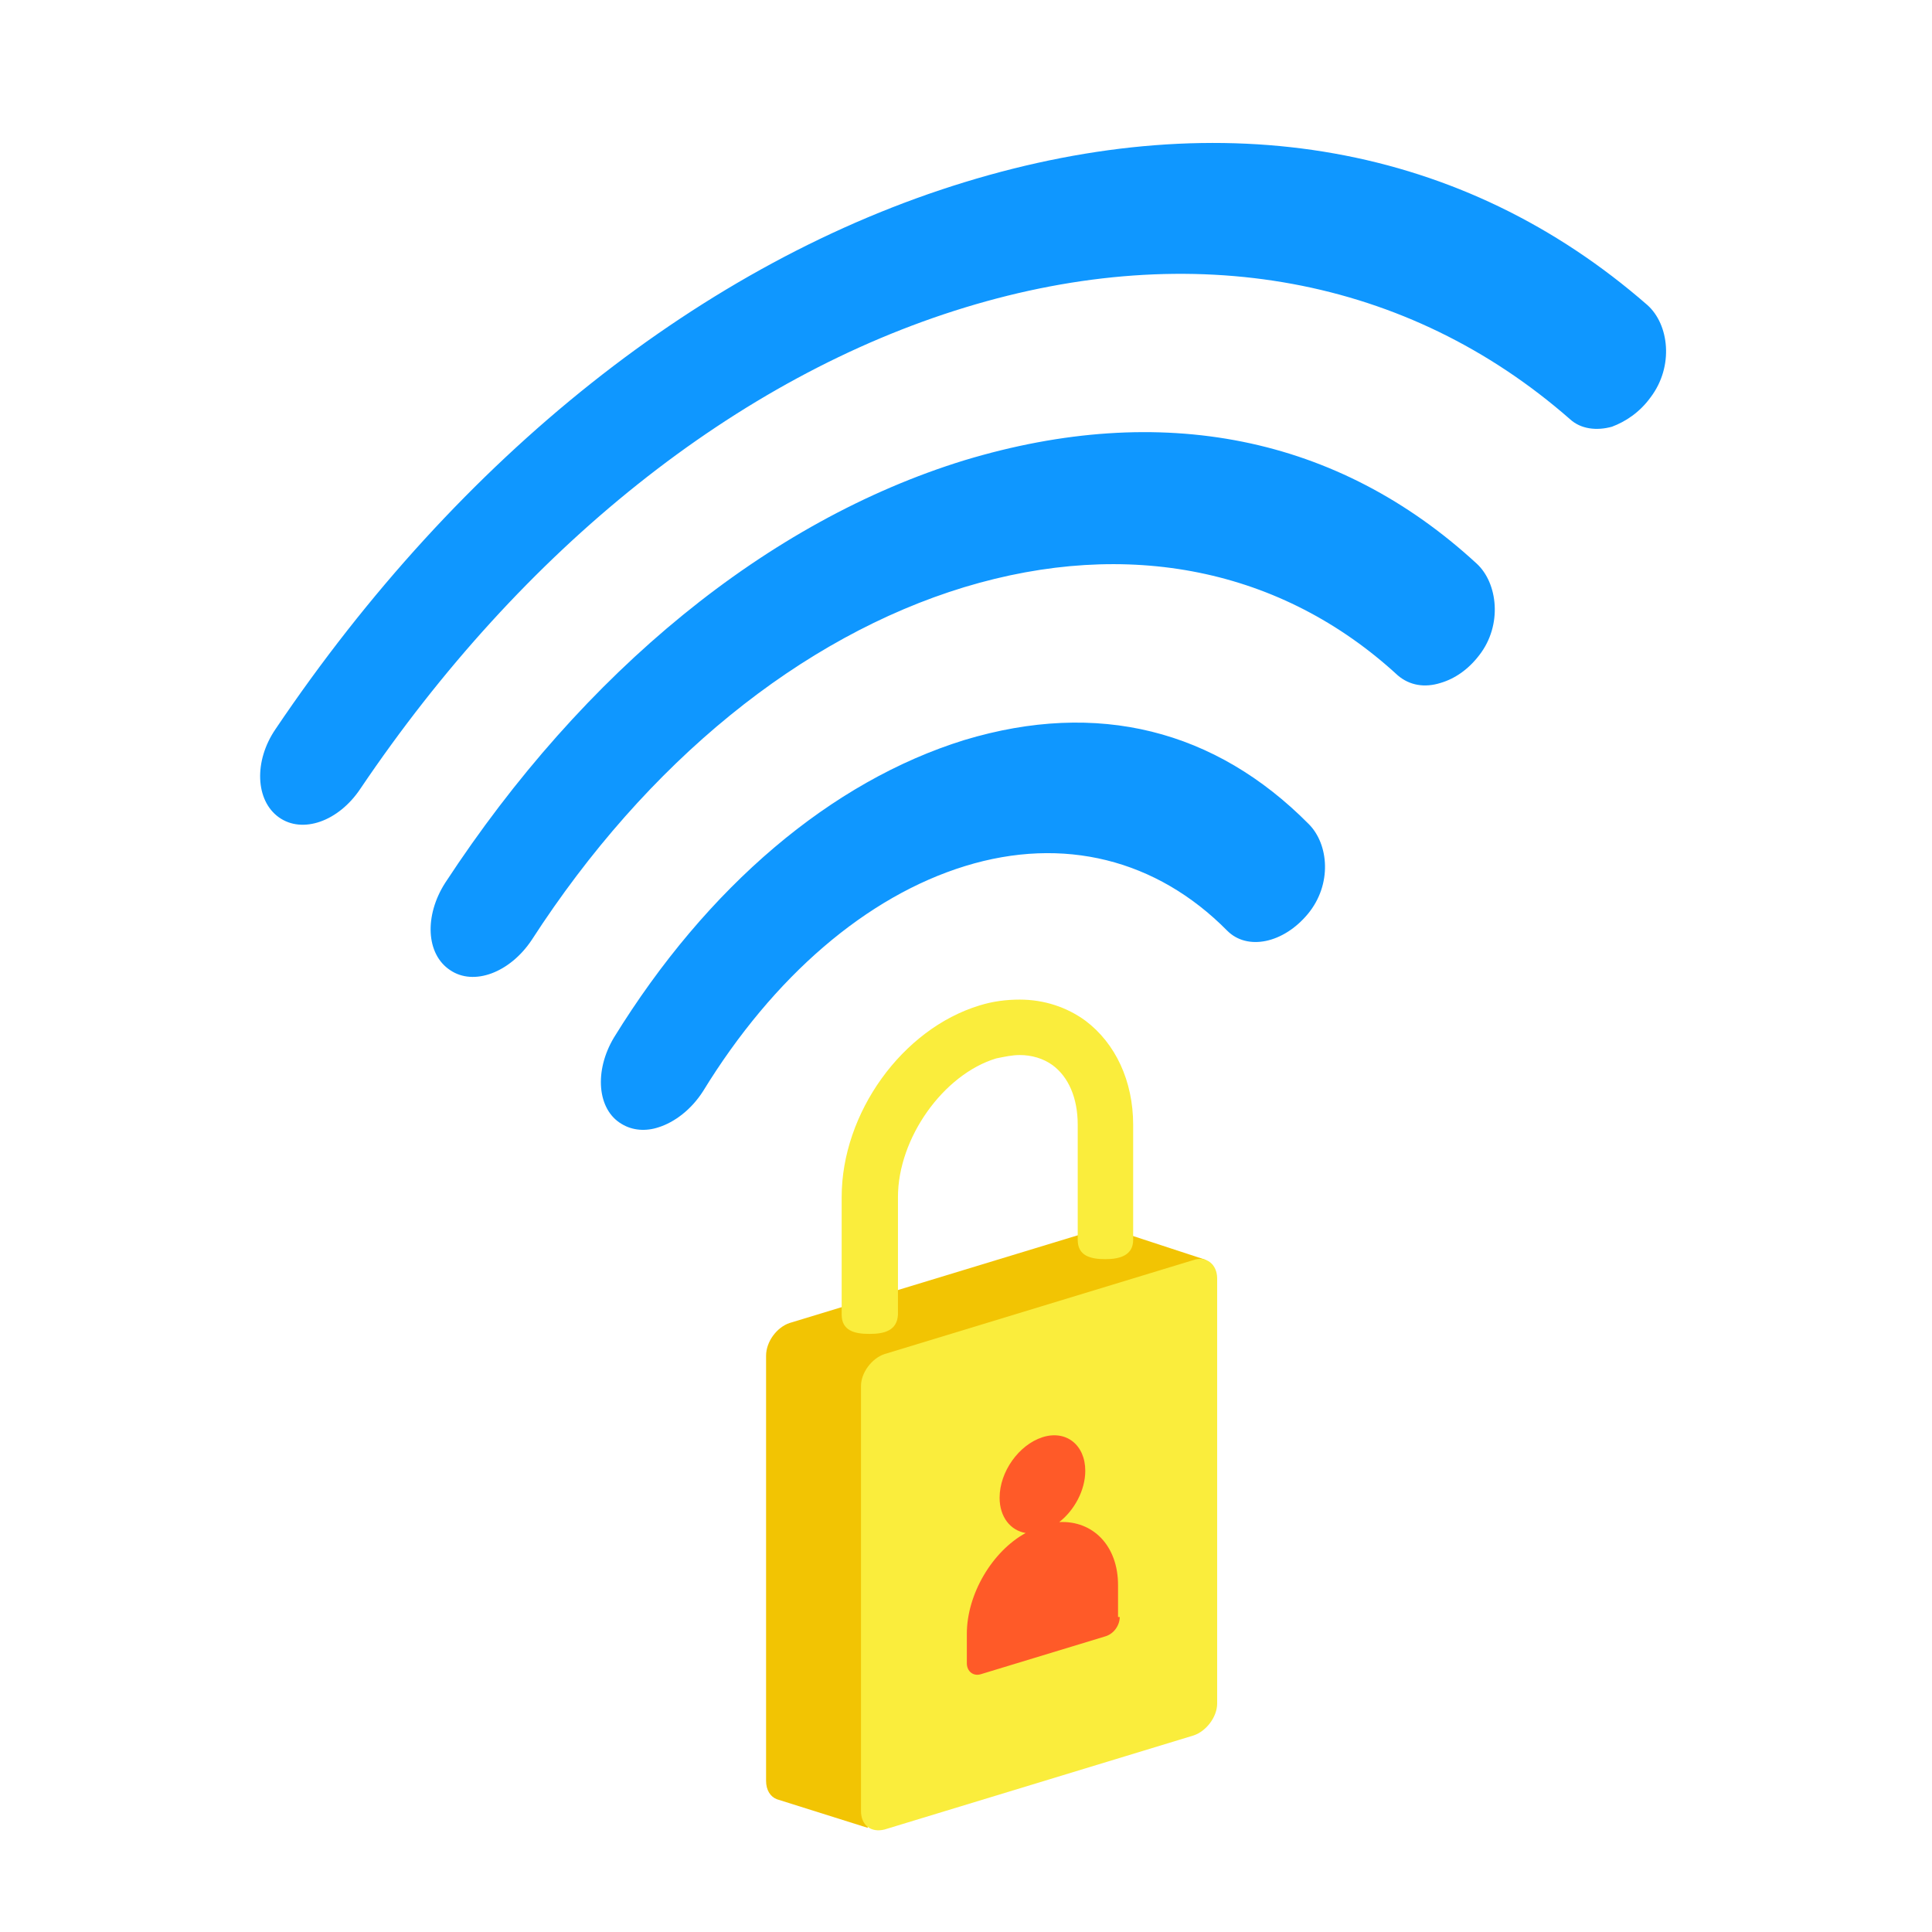 <svg width="240" height="240" viewBox="0 0 240 240" fill="none" xmlns="http://www.w3.org/2000/svg"><path d="M149.843 156.522L137.739 152.556H137.635C137.322 152.452 136.904 152.556 136.487 152.661L98.087 164.348C96.522 164.869 95.165 166.643 95.165 168.417V221.217C95.165 222.365 95.687 223.2 96.522 223.513L107.791 227.061V220.487L136.383 211.722C137.948 211.2 139.304 209.426 139.304 207.652V160.696L149.843 156.522Z" fill="#F2C403"/><path d="M148.278 156.522L109.878 168.208C108.313 168.73 106.956 170.504 106.956 172.174V224.974C106.956 226.748 108.209 227.687 109.878 227.269L148.278 215.582C149.843 215.061 151.2 213.287 151.2 211.617V158.817C151.2 157.043 149.843 156 148.278 156.522Z" fill="#FAED3C"/><path d="M108 165.704C106.122 165.704 104.556 165.287 104.556 163.304V148.696C104.556 138.261 112.07 127.826 121.67 124.904C123.339 124.383 125.009 124.174 126.678 124.174C129.704 124.174 132.522 125.113 134.817 126.783C138.574 129.6 140.765 134.296 140.765 139.722V154.017C140.765 155.896 139.2 156.417 137.322 156.417C135.443 156.417 133.878 156 133.878 154.017V139.722C133.878 136.383 132.73 133.774 130.748 132.313C129.6 131.478 128.139 131.061 126.678 131.061C125.739 131.061 124.8 131.269 123.756 131.478C117.183 133.461 111.548 141.391 111.548 148.696V163.304C111.443 165.287 109.878 165.704 108 165.704Z" fill="#FAED3C"/><path d="M139.096 200.87C139.096 201.913 138.365 202.957 137.322 203.27L121.878 207.965C120.939 208.278 120.104 207.652 120.104 206.609V202.957C120.104 198.052 123.235 192.73 127.409 190.435C125.53 190.122 124.174 188.452 124.174 186.052C124.174 182.817 126.574 179.478 129.496 178.539C132.417 177.6 134.817 179.478 134.817 182.713C134.817 185.113 133.461 187.617 131.583 189.078C135.756 188.87 138.887 192 138.887 196.904V200.87H139.096Z" fill="#FF5A28"/><path d="M81.809 140.035C80.243 140.556 78.574 140.452 77.217 139.617C74.191 137.843 73.774 133.043 76.278 128.869C87.861 110.087 103.304 97.043 119.791 91.93C136.383 86.922 150.991 90.678 162.574 102.365C165.078 104.869 165.496 109.878 162.47 113.53C159.443 117.183 154.956 118.122 152.452 115.617C143.687 106.748 132.104 103.826 119.896 107.583C107.687 111.339 96.104 121.252 87.339 135.548C85.878 137.843 83.791 139.409 81.809 140.035ZM183.757 81.391C186.678 77.635 186.052 72.417 183.443 70.017C166.226 54.156 144.313 49.774 119.791 57.182C95.374 64.696 72.522 83.374 55.304 109.669C52.696 113.739 52.904 118.539 55.93 120.522C58.852 122.504 63.339 120.835 66.052 116.765C80.348 94.643 99.548 79.096 119.791 72.939C140.139 66.782 159.235 70.643 173.635 83.896C175.096 85.148 176.974 85.461 178.956 84.835C180.73 84.313 182.4 83.165 183.757 81.391ZM205.043 49.356C207.965 45.496 207.339 40.278 204.626 37.878C181.774 17.948 152.139 12.73 119.791 22.643C87.443 32.556 57.078 56.661 34.226 90.574C31.513 94.539 31.722 99.443 34.643 101.53C37.565 103.617 42.052 102.052 44.765 97.983C64.904 68.139 91.513 46.852 119.896 38.191C148.278 29.53 174.887 34.435 195.026 52.069C196.383 53.322 198.365 53.53 200.243 53.009C201.913 52.383 203.687 51.235 205.043 49.356Z" fill="#0F97FF"/></svg>